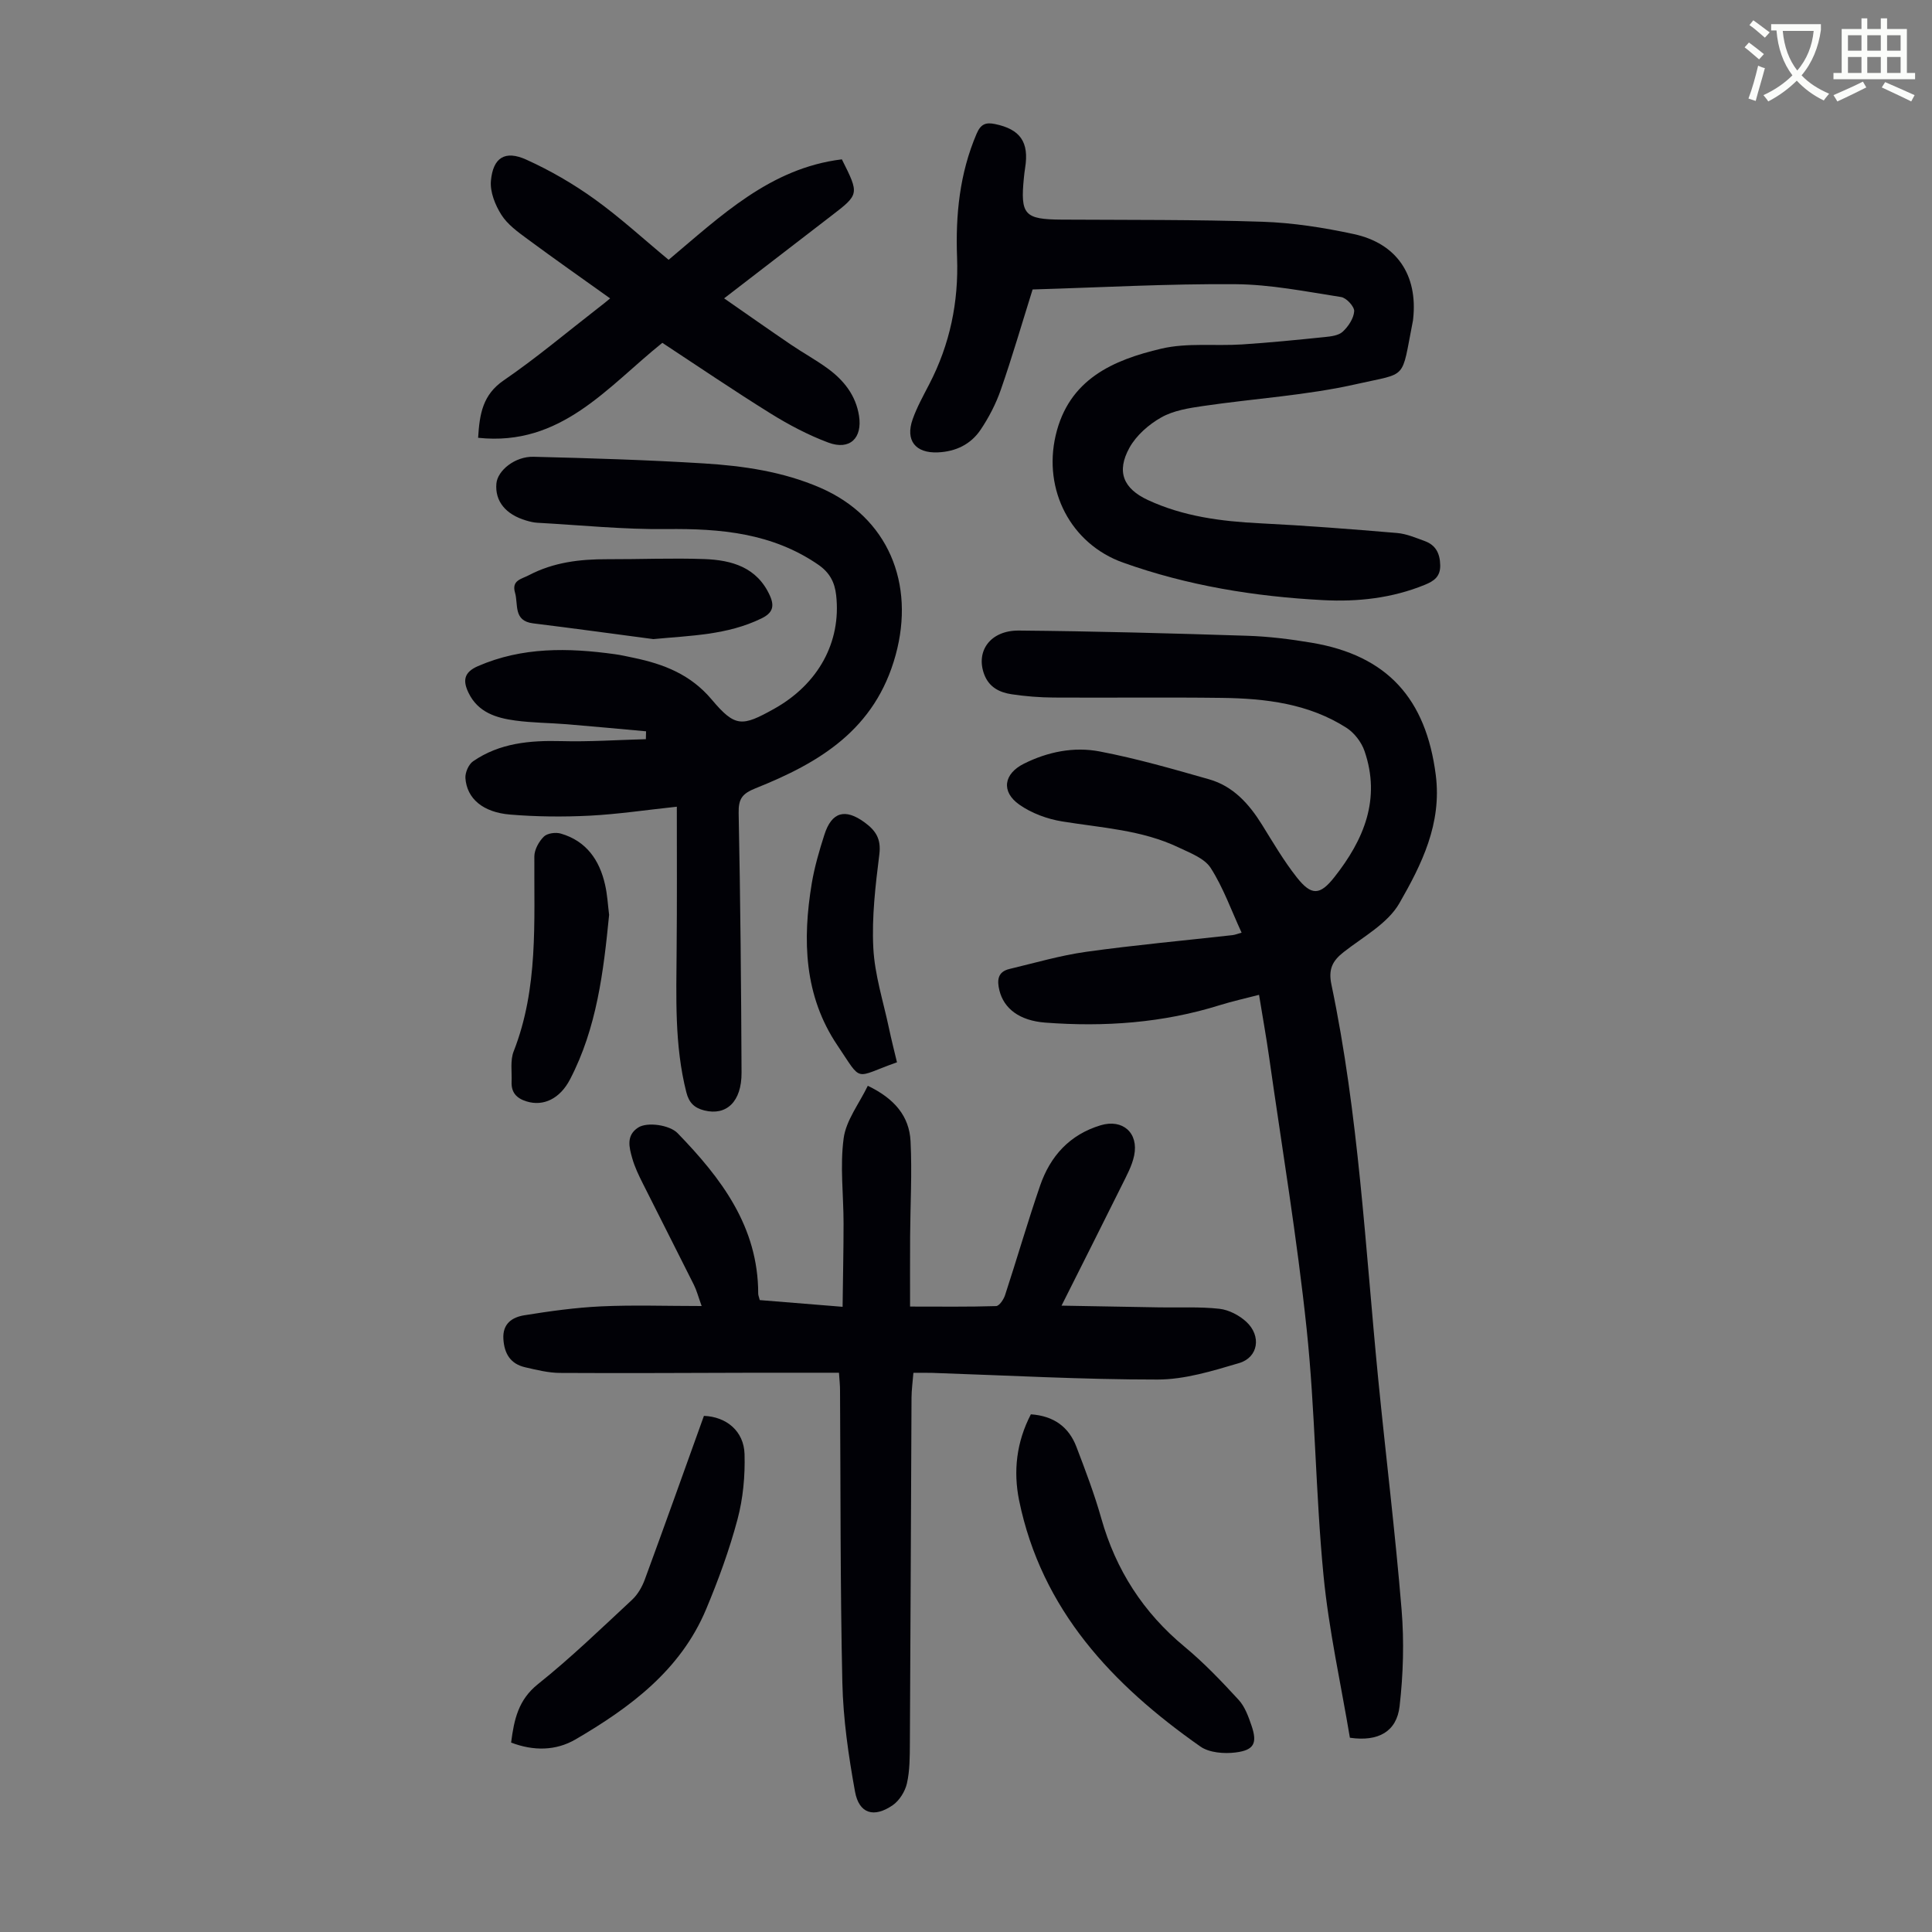 <svg enable-background="new 0 0 400 400" viewBox="0 0 400 400" xmlns="http://www.w3.org/2000/svg"><rect x="0" y="0" width="400" height="400" fill="#808080" stroke="none"/><path d="m362.1 8.8c1.1.8 2.1 1.6 3.1 2.4l-1 1.1c-1.3-1.1-2.3-2-3-2.5zm1.9 4.8c.5.2.9.4 1.4.5-.6 2.3-1.3 4.5-1.9 6.8l-1.5-.5c.8-2.1 1.4-4.3 2-6.8zm-1-9.4c1.3.9 2.4 1.8 3.4 2.5l-1 1.1c-1.4-1.2-2.4-2.1-3.2-2.6zm3.7 2.2v-1.4h10.3v1.2c-.5 3.6-1.8 6.8-4 9.4 1.5 1.6 3.4 2.8 5.7 3.8-.3.4-.7.8-1.1 1.4-2.3-1.1-4.1-2.5-5.6-4.1-1.6 1.6-3.6 3.1-5.9 4.3-.3-.5-.7-.9-1-1.3 2.4-1.1 4.4-2.5 6-4.1-1.9-2.5-3-5.6-3.3-9.3h-1.1zm8.8 0h-6.4c.3 3.3 1.3 6 3 8.2 2-2.3 3.1-5.1 3.4-8.2z" fill="#fbfcfa"/><path d="m385.3 3.8h1.3v2.2h2.8v-2.2h1.3v2.2h4.1v9.1h1.7v1.3h-16.9v-1.3h1.7v-9.1h4.1v-2.2zm.4 13.1.7 1.2c-1.8.9-3.8 1.9-6 2.9-.2-.4-.5-.8-.8-1.3 2.3-1 4.3-1.9 6.1-2.8zm-3.1-6.4h2.8v-3.2h-2.8zm0 4.6h2.8v-3.3h-2.8zm4-4.6h2.8v-3.2h-2.8zm0 4.6h2.8v-3.3h-2.8zm3.7 1.9c2.1.9 4.1 1.8 6.1 2.7l-.7 1.3c-2.2-1.1-4.2-2-6.1-2.9zm3.2-9.7h-2.8v3.2h2.8zm-2.8 7.8h2.8v-3.3h-2.8z" fill="#fbfcfa"/><g fill="#010106"><path d="m279.48 359.78c-1.84-11.04-4.37-22.3-5.47-33.7-1.64-16.92-1.7-34-3.48-50.9-1.99-18.9-5.13-37.67-7.8-56.5-.58-4.08-1.32-8.14-2.06-12.71-2.83.74-5.5 1.32-8.1 2.13-11.81 3.7-23.91 4.55-36.17 3.62-5.35-.41-8.55-2.91-9.48-6.65-.51-2.06-.41-3.86 2.06-4.45 5.29-1.26 10.55-2.81 15.92-3.56 10.05-1.4 20.18-2.32 30.27-3.45.52-.06 1.03-.27 1.89-.51-2.14-4.64-3.79-9.33-6.4-13.4-1.29-2.01-4.25-3.1-6.63-4.24-7.61-3.64-15.95-4.06-24.11-5.39-3.09-.5-6.34-1.69-8.88-3.48-3.84-2.7-3.22-6.4.96-8.48 4.95-2.47 10.34-3.55 15.67-2.53 7.64 1.46 15.17 3.63 22.67 5.77 4.98 1.42 8.27 5.09 10.94 9.39 2.3 3.7 4.51 7.49 7.2 10.9 3.03 3.85 4.8 3.76 7.79-.04 6.1-7.72 9.67-16.18 6.23-26.13-.63-1.82-2.1-3.74-3.72-4.78-7.82-5.01-16.73-6.08-25.75-6.2-11.63-.15-23.26 0-34.89-.07-2.9-.02-5.81-.25-8.68-.68-2.49-.37-4.67-1.43-5.68-4.09-1.82-4.81 1.23-9.15 7.17-9.1 15.76.14 31.52.57 47.28 1.08 4.46.14 8.93.7 13.33 1.44 15.71 2.64 23.68 11.61 25.7 27.38 1.29 10.1-2.93 18.53-7.53 26.55-2.41 4.2-7.48 6.94-11.53 10.11-2.36 1.84-3.21 3.59-2.54 6.75 5.64 26.91 7 54.34 9.68 81.61 1.57 15.92 3.53 31.81 4.84 47.75.55 6.64.35 13.43-.41 20.05-.61 5.23-4.38 7.37-10.29 6.51z"/><path d="m173.7 284.21c-5.93 0-11.52-.01-17.1 0-13.54.03-27.09.12-40.63.04-2.42-.01-4.86-.62-7.24-1.17-3.02-.69-4.32-2.79-4.51-5.85-.2-3.22 1.86-4.52 4.35-4.92 5.26-.85 10.57-1.59 15.88-1.84 6.67-.31 13.37-.07 20.82-.07-.73-2.03-1.05-3.28-1.61-4.39-3.49-7-7.06-13.96-10.56-20.96-.85-1.69-1.69-3.43-2.2-5.24-.64-2.25-1.31-4.72 1.22-6.36 1.88-1.22 6.52-.54 8.16 1.15 9.04 9.33 16.7 19.36 16.7 33.25 0 .32.15.64.32 1.32 5.33.43 10.74.87 17.15 1.39.07-5.99.2-11.61.2-17.24 0-5.9-.76-11.88.02-17.66.5-3.71 3.19-7.12 5-10.86 5.58 2.68 8.59 6.34 8.85 11.48.33 6.57-.05 13.18-.09 19.77-.03 4.68-.01 9.36-.01 14.46 6.46 0 12.14.08 17.81-.1.66-.02 1.57-1.37 1.86-2.27 2.47-7.54 4.67-15.17 7.25-22.66 2.11-6.13 6.13-10.58 12.56-12.51 4.52-1.35 7.89 1.56 6.91 6.29-.44 2.13-1.57 4.16-2.55 6.15-3.96 7.99-7.99 15.95-12.48 24.91 7.3.13 13.81.25 20.32.36 4.12.07 8.28-.16 12.36.29 1.96.22 4.11 1.34 5.58 2.7 3.16 2.92 2.49 7.36-1.49 8.54-5.51 1.63-11.26 3.41-16.91 3.41-15.53.01-31.07-.86-46.61-1.38-1.21-.04-2.43-.01-3.92-.01-.15 1.89-.38 3.53-.39 5.16-.12 23.84-.2 47.68-.34 71.51-.02 2.79 0 5.65-.61 8.33-.38 1.67-1.56 3.57-2.96 4.53-3.89 2.67-6.96 1.74-7.79-2.83-1.35-7.44-2.45-15.01-2.62-22.55-.45-20.14-.35-40.29-.48-60.43.01-1.1-.12-2.2-.22-3.74z"/><path d="m140.13 167.02c-6.39.68-12.22 1.56-18.09 1.86-5.45.27-10.96.22-16.4-.23-5.67-.46-8.98-3.32-9.28-7.54-.08-1.15.66-2.85 1.58-3.49 5.5-3.79 11.76-4.35 18.27-4.18 5.83.16 11.67-.25 17.51-.4.01-.54.03-1.08.04-1.63-5.46-.49-10.91-1.01-16.37-1.46-3.56-.29-7.16-.29-10.7-.77-3.95-.53-7.72-1.69-9.67-5.71-1.18-2.43-1.09-4.24 1.92-5.55 9.21-4 18.71-3.81 28.34-2.48 1.33.18 2.64.49 3.95.76 6.21 1.3 11.74 3.43 16.12 8.63 4.87 5.79 6.29 5.62 12.91 1.93 9.19-5.13 13.93-13.86 12.86-23.51-.3-2.71-1.35-4.71-3.7-6.33-9.55-6.57-20.24-7.51-31.42-7.38-8.92.1-17.84-.82-26.76-1.31-.77-.04-1.55-.24-2.3-.46-4.27-1.26-6.48-4.02-6.17-7.64.23-2.7 3.84-5.66 7.7-5.56 11.73.29 23.46.65 35.17 1.37 8.26.51 16.45 1.69 24.18 5.04 14.08 6.11 19.66 19.84 15.62 34.61-4.22 15.46-15.74 22.31-29 27.61-2.8 1.12-3.57 2.2-3.51 5.16.36 17.9.52 35.81.6 53.72.03 6.01-3.13 8.98-7.73 7.82-2.01-.51-3.15-1.56-3.7-3.75-2.49-9.8-2.07-19.76-2.01-29.72.09-9.47.04-18.97.04-29.41z"/><path d="m213.79 59.93c-2.23 7.11-4.22 13.98-6.57 20.73-1.01 2.92-2.48 5.76-4.2 8.32-2.03 3.01-5.12 4.52-8.86 4.68-4.6.2-6.77-2.46-5.2-6.87.89-2.51 2.21-4.88 3.44-7.26 4.27-8.23 6.09-17 5.75-26.23-.33-8.81.53-17.4 4.05-25.62.86-2.01 1.9-2.39 3.8-2 5.24 1.08 7.1 3.74 6.24 9.09-.11.66-.18 1.33-.25 2-.77 7.7.12 8.65 7.78 8.7 13.87.08 27.74-.02 41.59.44 6.33.21 12.7 1.21 18.91 2.55 8.94 1.92 13.29 8.5 12.31 17.55-.02.22-.05.45-.1.66-2.4 12.18-.92 10.42-11.58 12.84-10.41 2.36-21.21 2.99-31.81 4.55-2.96.43-6.12.93-8.66 2.36-2.58 1.45-5.16 3.71-6.58 6.26-2.76 4.98-1.28 8.48 3.82 10.85 7.33 3.4 15.15 4.41 23.15 4.81 9.48.47 18.95 1.21 28.41 2.01 1.96.16 3.89 1 5.77 1.68 2.26.83 3.13 2.56 3.18 4.97.06 2.39-1.3 3.31-3.19 4.08-6.77 2.77-13.89 3.55-21.07 3.17-14.13-.74-28.02-2.99-41.4-7.77-10.83-3.87-16.58-15.02-13.96-26.31 2.7-11.67 11.92-15.65 21.91-17.99 5.34-1.25 11.13-.51 16.7-.87 5.69-.37 11.37-.94 17.04-1.52 1.31-.13 2.92-.31 3.79-1.12 1.16-1.07 2.27-2.75 2.37-4.23.06-.96-1.61-2.77-2.7-2.94-7.27-1.13-14.59-2.61-21.9-2.66-13.98-.11-27.95.68-41.98 1.09z"/><path d="m126.32 61.78c-5.89-4.21-11.57-8.19-17.14-12.31-1.97-1.45-4.1-2.99-5.37-4.99-1.29-2.03-2.38-4.75-2.17-7.05.44-4.82 2.93-6.36 7.3-4.39 4.94 2.23 9.72 5 14.12 8.16 5.35 3.84 10.23 8.34 15.37 12.59 10.8-9.06 21.03-18.99 35.87-20.8 3.63 7.24 3.63 7.23-2.26 11.75-7.19 5.52-14.36 11.06-22.12 17.03 4.78 3.32 9.28 6.49 13.83 9.58 2.5 1.7 5.16 3.15 7.6 4.93 3.34 2.44 5.83 5.54 6.5 9.8.73 4.63-1.91 7.21-6.36 5.55-4.15-1.55-8.16-3.67-11.93-6.01-7.59-4.72-14.99-9.75-22.43-14.64-11.38 9.12-20.95 21.5-38.14 19.66.3-4.96.95-8.91 5.3-11.89 6.73-4.61 13-9.9 19.45-14.9.88-.65 1.71-1.36 2.58-2.07z"/><path d="m213.43 292.82c4.77.33 7.86 2.63 9.43 6.73 1.87 4.89 3.74 9.82 5.16 14.85 3.02 10.66 8.67 19.44 17.22 26.53 4.02 3.33 7.66 7.15 11.2 11 1.3 1.41 2.03 3.46 2.67 5.33 1.24 3.63.56 5.09-3.29 5.57-2.38.3-5.46.06-7.31-1.24-18.18-12.76-32.87-28.26-37.52-50.97-1.21-6-.57-12.01 2.44-17.8z"/><path d="m105.82 360.78c.62-4.78 1.48-8.85 5.57-12.11 6.8-5.43 13.09-11.52 19.48-17.46 1.16-1.08 2.05-2.63 2.61-4.13 4.16-11.31 8.2-22.65 12.26-33.94 4.65.18 8.27 3.15 8.41 7.91.13 4.5-.3 9.18-1.46 13.53-1.69 6.34-3.97 12.57-6.51 18.63-5.29 12.6-15.73 20.32-27.03 26.92-4.06 2.36-8.69 2.43-13.33.65z"/><path d="m126.11 189.42c-1.16 11.76-2.55 23.4-8.09 34.05-2.1 4.04-5.53 5.62-8.95 4.58-2.13-.64-3.24-1.86-3.15-4.07.08-2.12-.31-4.44.43-6.31 5.13-13.09 4.2-26.76 4.28-40.36.01-1.4.94-3.09 1.97-4.1.72-.71 2.47-.94 3.53-.62 5.24 1.53 7.99 5.45 9.14 10.57.48 2.06.58 4.19.84 6.26z"/><path d="m135.27 132.32c-8.29-1.09-16.58-2.24-24.89-3.26-4.15-.51-3.04-3.92-3.75-6.35-.75-2.58 1.33-2.81 2.87-3.62 5.1-2.68 10.57-3.33 16.22-3.31 6.71.02 13.43-.27 20.13-.03 5.65.21 10.88 1.68 13.54 7.55 1 2.22.6 3.61-1.74 4.74-7.1 3.46-14.69 3.54-22.38 4.28z"/><path d="m185.71 219.94c-9.05 3.18-7.02 4.38-12.34-3.52-6.91-10.26-7.25-21.81-5.3-33.55.57-3.39 1.55-6.74 2.6-10.02 1.52-4.8 4.33-5.5 8.31-2.6 2.36 1.72 3.47 3.44 3.08 6.62-.8 6.42-1.58 12.95-1.25 19.37.28 5.6 2.08 11.13 3.25 16.68.48 2.28 1.06 4.55 1.65 7.02z"/></g></svg>